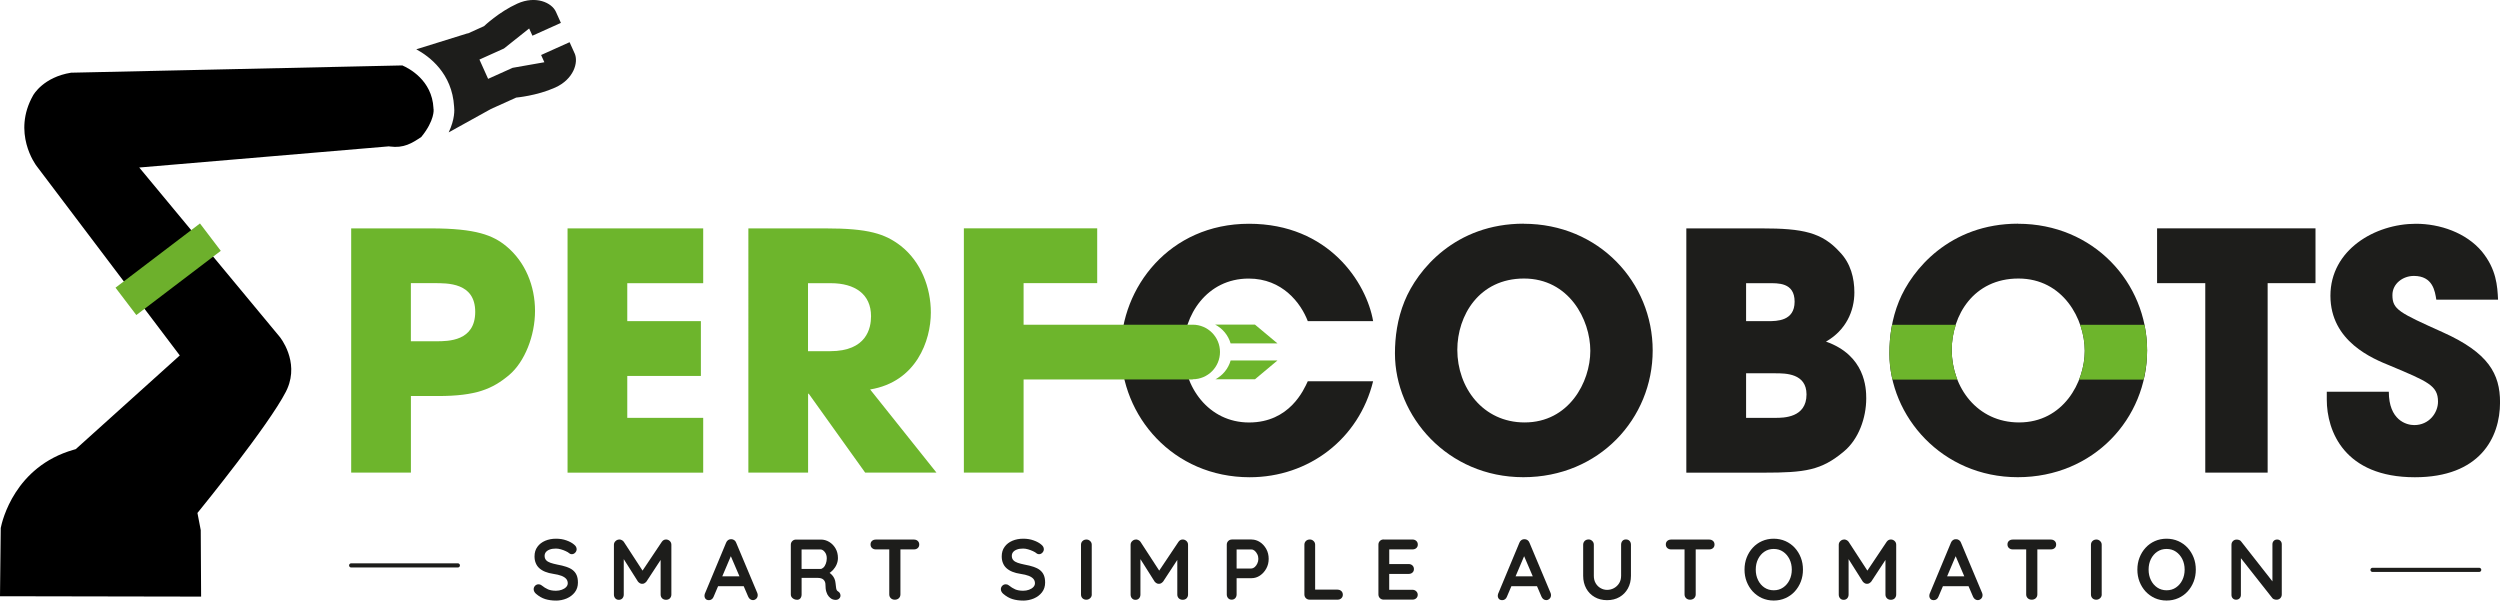 <svg xmlns="http://www.w3.org/2000/svg" viewBox="0 0 604.88 145.31"><g id="a"></g><g id="b"><g id="c"><g><g><path d="M297.75,83.09h11.34l-5.45-4.55h-9.63c1.8,.94,3.16,2.57,3.74,4.55Z" style="fill:#6db52c;"></path><path d="M294.07,91.77h9.57l5.45-4.56h-11.33c-.56,1.98-1.91,3.62-3.69,4.56Z" style="fill:#6db52c;"></path></g><path d="M332.23,92.23c-3.43,13.98-15.57,23.24-29.87,23.24-18.53,0-31.14-14.77-31.14-30.74,0-15.09,11.66-30.59,30.98-30.59s28.43,14.29,30.03,23.56h-15.81c-1.68-4.39-6.15-10.3-14.29-10.3-10.14,0-15.81,8.87-15.81,17.25,0,8.94,6.07,17.57,15.89,17.57s13.26-7.91,14.21-9.98h15.81Z" style="fill:#1d1d1b;"></path><path d="M181.05,55.26h18.69c10.38,0,14.37,1.28,18.21,4.23,4.87,3.83,7.27,10.06,7.27,16.13,0,6.79-3.51,16.77-14.69,18.61l16.05,20.12h-17.25l-13.65-19.09h-.16v19.09h-14.45V55.26Zm14.45,29.71h5.35c8.86,0,9.9-5.59,9.9-8.46,0-5.35-3.91-7.99-9.74-7.99h-5.51v16.45Z" style="fill:#6db52c;"></path><path d="M84.96,55.26h19.33c10.94,0,15.01,1.68,18.21,4.31,4.63,3.83,6.95,9.66,6.95,15.65s-2.48,12.3-6.23,15.49c-4.07,3.43-8.07,5.11-17.25,5.11h-6.55v18.53h-14.45V55.26Zm14.45,27.31h6.15c2.87,0,9.42,0,9.42-7.11s-6.71-6.95-9.98-6.95h-5.59v14.06Z" style="fill:#6db52c;"></path><path d="M137.32,55.26h32.82v13.26h-18.37v9.18h17.81v13.26h-17.81v10.14h18.37v13.26h-32.82V55.26Z" style="fill:#6db52c;"></path><path d="M368.65,54.14c18.21,0,31.22,14.21,31.22,30.66s-12.94,30.66-31.3,30.66-31.06-14.77-31.06-29.95c0-3.91,.56-8.31,2.32-12.62,3.12-7.67,12.3-18.77,28.83-18.77Zm.24,48.07c10.7,0,15.89-9.74,15.89-17.33s-5.19-17.49-16.05-17.49-16.13,8.94-16.13,17.25c0,9.1,6.15,17.57,16.29,17.57Z" style="fill:#1d1d1b;"></path><path d="M408.02,55.26h18.21c9.98,0,14.61,.96,18.93,5.75,2.63,2.71,3.51,6.31,3.51,9.74,0,4.55-2.08,9.18-6.87,11.9,9.5,3.35,9.74,11.26,9.74,13.74,0,4.71-1.84,9.9-5.43,12.86-5.43,4.55-9.34,5.11-19.33,5.11h-18.77V55.26Zm14.45,22.44h5.35c2.08,0,6.39,0,6.39-4.71s-4.07-4.47-6.39-4.47h-5.35v9.18Zm0,23.4h7.11c1.92,0,7.51,0,7.51-5.67,0-5.11-5.11-5.11-7.51-5.11h-7.11v10.78Z" style="fill:#1d1d1b;"></path><path d="M488.28,54.14c18.21,0,31.22,14.21,31.22,30.66s-12.94,30.66-31.3,30.66-31.06-14.77-31.06-29.95c0-3.91,.56-8.31,2.32-12.62,3.12-7.67,12.3-18.77,28.83-18.77Zm.24,48.07c10.7,0,15.89-9.74,15.89-17.33s-5.19-17.49-16.05-17.49-16.13,8.94-16.13,17.25c0,9.1,6.15,17.57,16.29,17.57Z" style="fill:#1d1d1b;"></path><path d="M533.57,68.51h-11.66v-13.26h38.33v13.26h-11.58v45.84h-15.09v-45.84Z" style="fill:#1d1d1b;"></path><path d="M589.47,72.51c-.32-2-.8-5.75-5.43-5.75-2.63,0-5.19,1.84-5.19,4.63,0,3.51,1.6,4.23,12.22,9.02,11.02,4.95,13.82,10.06,13.82,16.93,0,8.63-4.95,18.13-20.6,18.13-17.09,0-21.32-11.18-21.32-18.77v-1.92h15.01c0,6.87,4.23,8.07,6.15,8.07,3.59,0,5.75-2.96,5.75-5.67,0-3.91-2.48-4.87-11.58-8.7-4.15-1.68-14.45-5.83-14.45-16.93s10.78-17.41,20.68-17.41c5.83,0,12.14,2.16,15.97,6.71,3.51,4.31,3.75,8.31,3.91,11.66h-14.93Z" style="fill:#1d1d1b;"></path><path d="M288.58,78.57s-.05,0-.07,0h-40.85v-10.06h17.81v-13.26h-32.26v59.09h14.45v-22.52h40.92v-.06c3.65,0,6.6-2.96,6.6-6.6s-2.95-6.6-6.6-6.6Z" style="fill:#6db52c;"></path><g><path d="M488.52,102.21c7.55,0,12.35-4.86,14.52-10.38h-29.45c2.33,5.92,7.57,10.38,14.93,10.38Z" style="fill:none;"></path><path d="M488.36,67.4c-7.9,0-13.06,5.1-15.12,11.18h30.06c-2.04-5.86-6.95-11.18-14.94-11.18Z" style="fill:none;"></path><path d="M488.52,102.21c-7.36,0-12.6-4.46-14.93-10.38h-15.71c2.89,12.71,14.32,23.64,30.32,23.64s27.37-10.37,30.47-23.64h-15.62c-2.17,5.52-6.97,10.38-14.52,10.38Z" style="fill:none;"></path><path d="M488.36,67.4c7.99,0,12.9,5.32,14.94,11.18h15.56c-2.81-13.65-14.72-24.44-30.58-24.44s-25.71,11.1-28.83,18.77c-.77,1.89-1.3,3.8-1.66,5.67h15.45c2.06-6.08,7.22-11.18,15.12-11.18Z" style="fill:none;"></path><path d="M472.23,84.65c0-2.03,.34-4.1,1.01-6.07h-15.45c-.47,2.4-.65,4.75-.65,6.95s.27,4.24,.74,6.31h15.71c-.88-2.24-1.36-4.69-1.36-7.19Z" style="fill:#6db52c;"></path><path d="M518.86,78.58h-15.56c.73,2.11,1.11,4.28,1.11,6.31,0,2.23-.46,4.65-1.37,6.95h15.62c.53-2.27,.84-4.62,.84-7.03,0-2.12-.23-4.21-.64-6.23Z" style="fill:#6db52c;"></path></g><g><path d="M104.88,26.27v-.1c-.34-6.8-6-9.68-7.54-10.34l-80.14,1.76c-6.67,1.07-9.08,5.29-9.18,5.47-5.14,9.05,.58,16.78,.83,17.1l34.65,45.84-25.17,22.67-.55,.16C3.57,112.91,.53,125.99,.18,127.74l-.18,16.52,48.66,.09-.09-16.09-.8-4.15,.74-.91c.16-.2,16.46-20.23,20.67-28.44,.13-.25,.25-.5,.35-.75,2.89-6.68-1.78-12.41-1.82-12.47L33.69,40.53l60.4-5.12,.27,.04c3.32,.45,5.33-.8,7.57-2.31,3.28-4.02,2.99-6.66,2.98-6.69l-.04-.18Z"></path><path d="M139.02,12.89l-1.21-2.68-6.89,3.1,.79,1.75-7.68,1.35-5.93,2.67-2.1-4.67,5.93-2.67,6.1-4.85,.79,1.75,6.89-3.1-1.21-2.69c-1-2.22-4.88-3.98-9.32-1.98-4.44,2-8.07,5.46-8.07,5.46l-3.94,1.78-.02-.05-12.43,3.87c3.14,1.69,8.68,5.8,9.15,13.86,.1,.77,.2,3.06-1.31,6.24l10.22-5.66,6.12-2.76s5-.43,9.44-2.43c4.44-2,5.69-6.07,4.69-8.29Z" style="fill:#1d1d1b;"></path><g><line x1="30.47" y1="72.91" x2="50.9" y2="57.37" style="fill:#6db02c;"></line><rect x="27.85" y="60.98" width="25.67" height="8.32" transform="translate(-31.13 37.92) rotate(-37.25)" style="fill:#6db02c;"></rect></g></g><g><line x1="84.96" y1="136.8" x2="110.78" y2="136.8" style="fill:none; stroke:#1d1d1b; stroke-linecap:round; stroke-miterlimit:10;"></line><g><path d="M134.54,145.31c-.97,0-1.84-.12-2.62-.36-.78-.24-1.52-.67-2.23-1.28-.18-.15-.32-.33-.42-.52-.1-.2-.15-.39-.15-.58,0-.32,.11-.6,.34-.84,.23-.24,.52-.36,.86-.36,.26,0,.5,.08,.71,.25,.53,.43,1.05,.75,1.57,.98,.52,.22,1.16,.33,1.92,.33,.51,0,.99-.08,1.41-.24,.43-.16,.78-.37,1.04-.64s.4-.58,.4-.93c0-.42-.13-.77-.38-1.06-.25-.29-.63-.54-1.14-.74-.51-.2-1.17-.35-1.96-.47-.75-.11-1.41-.28-1.98-.51-.57-.23-1.04-.52-1.43-.87s-.67-.77-.86-1.25c-.2-.48-.29-1.02-.29-1.61,0-.9,.23-1.67,.7-2.31,.46-.64,1.09-1.12,1.88-1.46,.79-.33,1.66-.5,2.62-.5,.9,0,1.74,.13,2.51,.41,.77,.27,1.4,.61,1.88,1.03,.4,.32,.6,.69,.6,1.11,0,.3-.12,.58-.35,.83-.24,.25-.51,.37-.83,.37-.21,0-.4-.06-.56-.19-.22-.2-.52-.38-.9-.55-.37-.18-.77-.32-1.19-.44s-.8-.18-1.17-.18c-.6,0-1.1,.07-1.51,.23-.41,.15-.72,.36-.93,.62s-.31,.57-.31,.92c0,.42,.12,.76,.36,1.03,.24,.27,.59,.48,1.05,.64,.46,.16,1,.3,1.64,.43,.83,.15,1.56,.33,2.19,.54s1.16,.47,1.57,.8,.73,.73,.94,1.23c.21,.49,.31,1.09,.31,1.8,0,.9-.25,1.68-.75,2.33s-1.16,1.15-1.97,1.5c-.81,.34-1.69,.52-2.63,.52Z" style="fill:#1d1d1b;"></path><path d="M149.83,130.52c.2,0,.4,.05,.61,.16s.38,.24,.49,.41l5.06,7.78-1.04-.04,5.18-7.74c.26-.37,.6-.56,1.02-.56,.33,0,.63,.12,.89,.35,.26,.24,.4,.54,.4,.92v12.05c0,.36-.12,.66-.35,.91-.24,.24-.55,.36-.94,.36s-.71-.12-.95-.36c-.24-.24-.36-.55-.36-.91v-9.8l.81,.19-4.24,6.47c-.13,.15-.28,.28-.47,.4-.19,.11-.38,.16-.57,.14-.18,.02-.36-.03-.55-.14-.19-.11-.34-.24-.47-.4l-3.97-6.28,.54-1.1v10.53c0,.36-.11,.66-.33,.91-.22,.24-.51,.36-.87,.36s-.63-.12-.85-.36c-.22-.24-.33-.55-.33-.91v-12.05c0-.35,.13-.65,.39-.89,.26-.25,.56-.38,.92-.38Z" style="fill:#1d1d1b;"></path><path d="M177.15,133.81l-4.49,10.57c-.1,.26-.25,.47-.45,.61-.2,.14-.42,.22-.66,.22-.37,0-.65-.1-.83-.31s-.27-.46-.27-.77c0-.12,.02-.26,.06-.4l5.18-12.44c.11-.28,.28-.49,.51-.64s.47-.21,.74-.19c.25,0,.48,.07,.7,.22,.22,.15,.37,.35,.47,.61l5.12,12.19c.07,.18,.1,.34,.1,.5,0,.37-.12,.67-.36,.89-.24,.22-.51,.33-.8,.33-.25,0-.47-.08-.68-.23-.2-.15-.36-.36-.47-.62l-4.47-10.42,.6-.12Zm-3.85,8.03l1.14-2.39h5.62l.4,2.39h-7.16Z" style="fill:#1d1d1b;"></path><path d="M192.84,145.11c-.39,0-.74-.12-1.04-.36-.31-.24-.46-.55-.46-.91v-12.03c0-.36,.12-.66,.36-.9,.24-.24,.54-.36,.91-.36h5.99c.72,0,1.4,.19,2.03,.57,.63,.38,1.14,.91,1.53,1.58s.58,1.45,.58,2.32c0,.53-.11,1.04-.32,1.54-.21,.5-.51,.95-.87,1.35-.37,.4-.78,.72-1.24,.94l.02-.48c.39,.21,.71,.46,.97,.74,.26,.29,.46,.59,.6,.92s.23,.68,.26,1.05c.06,.35,.09,.65,.11,.92,.02,.26,.06,.48,.13,.67,.06,.18,.18,.32,.36,.42,.31,.18,.5,.44,.57,.78,.08,.34,0,.64-.24,.9-.15,.18-.35,.3-.58,.34-.24,.05-.47,.05-.71,0-.24-.05-.43-.12-.58-.2-.24-.14-.47-.34-.71-.61s-.43-.63-.57-1.09c-.15-.46-.22-1.05-.22-1.77,0-.24-.04-.46-.12-.66-.08-.2-.2-.37-.35-.52-.15-.14-.35-.26-.58-.33-.24-.07-.51-.11-.83-.11h-4.2l.31-.48v4.51c0,.36-.1,.66-.29,.91-.2,.24-.46,.36-.81,.36Zm.81-7.45h4.85c.25,0,.49-.12,.73-.34s.43-.54,.58-.94c.15-.4,.23-.83,.23-1.3,0-.61-.16-1.12-.49-1.53-.33-.41-.68-.61-1.05-.61h-4.81l.25-.67v5.89l-.29-.5Z" style="fill:#1d1d1b;"></path><path d="M211.9,132.93c-.36,0-.66-.11-.91-.33-.24-.22-.36-.51-.36-.87s.12-.65,.36-.86,.54-.32,.91-.32h9.24c.36,0,.66,.11,.91,.33,.24,.22,.36,.51,.36,.87s-.12,.65-.36,.86c-.24,.21-.54,.32-.91,.32h-9.24Zm4.6,12.17c-.39,0-.71-.12-.96-.36-.25-.24-.38-.55-.38-.91v-12.07h2.7v12.07c0,.36-.13,.66-.38,.91-.26,.24-.59,.36-.99,.36Z" style="fill:#1d1d1b;"></path><path d="M247.58,145.31c-.97,0-1.84-.12-2.62-.36-.78-.24-1.52-.67-2.23-1.28-.18-.15-.32-.33-.42-.52-.1-.2-.15-.39-.15-.58,0-.32,.11-.6,.34-.84,.23-.24,.52-.36,.86-.36,.26,0,.5,.08,.71,.25,.53,.43,1.05,.75,1.57,.98,.52,.22,1.16,.33,1.92,.33,.51,0,.99-.08,1.41-.24,.43-.16,.78-.37,1.04-.64s.4-.58,.4-.93c0-.42-.13-.77-.38-1.06-.25-.29-.63-.54-1.14-.74-.51-.2-1.17-.35-1.96-.47-.75-.11-1.41-.28-1.98-.51-.57-.23-1.04-.52-1.43-.87s-.67-.77-.86-1.25c-.2-.48-.29-1.02-.29-1.61,0-.9,.23-1.67,.7-2.31,.46-.64,1.09-1.12,1.88-1.46,.79-.33,1.66-.5,2.62-.5,.9,0,1.74,.13,2.51,.41,.77,.27,1.4,.61,1.88,1.03,.4,.32,.6,.69,.6,1.11,0,.3-.12,.58-.35,.83-.24,.25-.51,.37-.83,.37-.21,0-.4-.06-.56-.19-.22-.2-.52-.38-.9-.55-.37-.18-.77-.32-1.19-.44s-.8-.18-1.17-.18c-.6,0-1.1,.07-1.51,.23-.41,.15-.72,.36-.93,.62s-.31,.57-.31,.92c0,.42,.12,.76,.36,1.03,.24,.27,.59,.48,1.05,.64,.46,.16,1,.3,1.64,.43,.83,.15,1.56,.33,2.19,.54s1.16,.47,1.57,.8,.73,.73,.94,1.23c.21,.49,.31,1.09,.31,1.8,0,.9-.25,1.68-.75,2.33s-1.16,1.15-1.97,1.5c-.81,.34-1.69,.52-2.63,.52Z" style="fill:#1d1d1b;"></path><path d="M264.16,143.83c0,.36-.13,.66-.4,.91-.26,.24-.57,.36-.92,.36-.39,0-.7-.12-.94-.36-.24-.24-.35-.55-.35-.91v-12.03c0-.36,.13-.66,.37-.9,.25-.24,.57-.36,.96-.36,.33,0,.63,.12,.88,.36,.26,.24,.39,.54,.39,.9v12.03Z" style="fill:#1d1d1b;"></path><path d="M274.84,130.52c.2,0,.4,.05,.61,.16s.38,.24,.49,.41l5.06,7.78-1.04-.04,5.18-7.74c.26-.37,.6-.56,1.02-.56,.33,0,.63,.12,.89,.35,.26,.24,.4,.54,.4,.92v12.05c0,.36-.12,.66-.35,.91-.24,.24-.55,.36-.94,.36s-.71-.12-.95-.36c-.24-.24-.36-.55-.36-.91v-9.8l.81,.19-4.24,6.47c-.13,.15-.28,.28-.47,.4-.19,.11-.38,.16-.57,.14-.18,.02-.36-.03-.55-.14-.19-.11-.34-.24-.47-.4l-3.97-6.28,.54-1.1v10.53c0,.36-.11,.66-.33,.91-.22,.24-.51,.36-.87,.36s-.63-.12-.85-.36c-.22-.24-.33-.55-.33-.91v-12.05c0-.35,.13-.65,.39-.89,.26-.25,.56-.38,.92-.38Z" style="fill:#1d1d1b;"></path><path d="M302.82,130.54c.72,0,1.4,.21,2.03,.62s1.14,.98,1.53,1.68c.39,.71,.58,1.5,.58,2.37s-.19,1.64-.58,2.35-.9,1.27-1.53,1.7c-.63,.42-1.31,.63-2.03,.63h-3.83l.21-.37v4.3c0,.36-.11,.66-.33,.91-.22,.24-.51,.36-.87,.36s-.63-.12-.85-.36c-.22-.24-.33-.55-.33-.91v-12.03c0-.36,.12-.66,.36-.9,.24-.24,.54-.36,.91-.36h4.74Zm0,6.99c.26,0,.52-.11,.77-.33,.25-.22,.46-.51,.62-.86,.17-.35,.25-.72,.25-1.11s-.08-.78-.25-1.12c-.17-.34-.38-.63-.62-.84-.25-.21-.51-.32-.77-.32h-3.87l.25-.37v5.31l-.23-.33h3.85Z" style="fill:#1d1d1b;"></path><path d="M323.63,142.67c.36,0,.66,.11,.91,.34,.24,.23,.36,.52,.36,.88s-.12,.63-.36,.86c-.24,.23-.54,.34-.91,.34h-6.76c-.36,0-.66-.12-.91-.36-.24-.24-.36-.55-.36-.91v-12.03c0-.36,.13-.66,.37-.9,.25-.24,.57-.36,.96-.36,.33,0,.63,.12,.88,.36,.26,.24,.39,.54,.39,.9v11.22l-.46-.35h5.89Z" style="fill:#1d1d1b;"></path><path d="M334.8,130.54h6.97c.36,0,.66,.11,.91,.34,.24,.23,.36,.52,.36,.88s-.12,.63-.36,.85c-.24,.21-.54,.32-.91,.32h-5.83l.19-.35v4.06l-.17-.17h4.87c.36,0,.66,.11,.91,.34,.24,.23,.36,.52,.36,.88s-.12,.63-.36,.85c-.24,.21-.54,.32-.91,.32h-4.81l.1-.17v4.2l-.17-.19h5.8c.36,0,.66,.12,.91,.36,.24,.24,.36,.52,.36,.84,0,.35-.12,.63-.36,.85-.24,.22-.54,.33-.91,.33h-6.97c-.36,0-.66-.12-.91-.36-.24-.24-.36-.55-.36-.91v-12.03c0-.36,.12-.66,.36-.9,.24-.24,.54-.36,.91-.36Z" style="fill:#1d1d1b;"></path><path d="M369.09,133.81l-4.49,10.57c-.1,.26-.25,.47-.45,.61-.2,.14-.42,.22-.66,.22-.37,0-.65-.1-.83-.31s-.27-.46-.27-.77c0-.12,.02-.26,.06-.4l5.18-12.44c.11-.28,.28-.49,.51-.64s.47-.21,.74-.19c.25,0,.48,.07,.7,.22,.22,.15,.37,.35,.47,.61l5.12,12.19c.07,.18,.1,.34,.1,.5,0,.37-.12,.67-.36,.89-.24,.22-.51,.33-.8,.33-.25,0-.47-.08-.68-.23-.2-.15-.36-.36-.47-.62l-4.47-10.42,.6-.12Zm-3.85,8.03l1.14-2.39h5.62l.4,2.39h-7.16Z" style="fill:#1d1d1b;"></path><path d="M393.41,130.52c.36,0,.65,.12,.87,.36,.22,.24,.33,.55,.33,.91v7.53c0,1.15-.25,2.17-.74,3.06-.49,.89-1.17,1.58-2.03,2.08-.86,.5-1.86,.75-3,.75s-2.14-.25-3.01-.75c-.87-.5-1.55-1.19-2.04-2.08s-.74-1.91-.74-3.06v-7.53c0-.36,.13-.66,.37-.91,.25-.24,.57-.36,.96-.36,.32,0,.61,.12,.86,.36,.26,.24,.39,.55,.39,.91v7.53c0,.69,.15,1.29,.45,1.8,.3,.51,.69,.9,1.19,1.18,.49,.28,1.02,.42,1.57,.42,.6,0,1.15-.14,1.66-.42,.51-.28,.93-.67,1.25-1.18,.32-.51,.48-1.11,.48-1.8v-7.53c0-.36,.1-.66,.31-.91,.21-.24,.49-.36,.85-.36Z" style="fill:#1d1d1b;"></path><path d="M404.32,132.93c-.36,0-.66-.11-.91-.33-.24-.22-.36-.51-.36-.87s.12-.65,.36-.86,.54-.32,.91-.32h9.24c.36,0,.66,.11,.91,.33,.24,.22,.36,.51,.36,.87s-.12,.65-.36,.86c-.24,.21-.54,.32-.91,.32h-9.24Zm4.6,12.17c-.39,0-.71-.12-.96-.36-.25-.24-.38-.55-.38-.91v-12.07h2.7v12.07c0,.36-.13,.66-.38,.91-.26,.24-.59,.36-.99,.36Z" style="fill:#1d1d1b;"></path><path d="M436.23,137.82c0,1.04-.17,2.01-.52,2.91-.35,.9-.84,1.69-1.47,2.38-.63,.69-1.38,1.22-2.25,1.61-.87,.39-1.81,.58-2.84,.58s-1.97-.2-2.83-.58c-.86-.39-1.6-.93-2.24-1.61-.63-.69-1.12-1.48-1.47-2.38-.35-.9-.52-1.87-.52-2.91s.17-2.01,.52-2.91c.35-.9,.84-1.7,1.47-2.38,.63-.69,1.38-1.23,2.24-1.61s1.8-.58,2.83-.58,1.97,.2,2.84,.58c.87,.39,1.62,.93,2.25,1.61,.63,.69,1.12,1.48,1.47,2.38,.35,.9,.52,1.87,.52,2.91Zm-2.7,0c0-.93-.19-1.77-.56-2.53-.38-.75-.89-1.36-1.54-1.8-.65-.45-1.41-.67-2.27-.67s-1.62,.22-2.27,.67c-.65,.44-1.16,1.04-1.53,1.79s-.55,1.6-.55,2.54,.18,1.77,.55,2.53c.37,.76,.88,1.36,1.53,1.8s1.41,.67,2.27,.67,1.62-.22,2.27-.67,1.17-1.04,1.54-1.8c.37-.75,.56-1.6,.56-2.53Z" style="fill:#1d1d1b;"></path><path d="M446.18,130.52c.2,0,.4,.05,.61,.16s.38,.24,.49,.41l5.06,7.78-1.04-.04,5.18-7.74c.26-.37,.6-.56,1.02-.56,.33,0,.63,.12,.89,.35,.26,.24,.4,.54,.4,.92v12.05c0,.36-.12,.66-.35,.91-.24,.24-.55,.36-.94,.36s-.71-.12-.95-.36c-.24-.24-.36-.55-.36-.91v-9.8l.81,.19-4.24,6.47c-.13,.15-.28,.28-.47,.4-.19,.11-.38,.16-.57,.14-.18,.02-.36-.03-.55-.14-.19-.11-.34-.24-.47-.4l-3.97-6.28,.54-1.1v10.53c0,.36-.11,.66-.33,.91-.22,.24-.51,.36-.87,.36s-.63-.12-.85-.36c-.22-.24-.33-.55-.33-.91v-12.05c0-.35,.13-.65,.39-.89,.26-.25,.56-.38,.92-.38Z" style="fill:#1d1d1b;"></path><path d="M473.5,133.81l-4.49,10.57c-.1,.26-.25,.47-.45,.61-.2,.14-.42,.22-.66,.22-.37,0-.65-.1-.83-.31s-.27-.46-.27-.77c0-.12,.02-.26,.06-.4l5.18-12.44c.11-.28,.28-.49,.51-.64s.47-.21,.74-.19c.25,0,.48,.07,.7,.22,.22,.15,.37,.35,.47,.61l5.12,12.19c.07,.18,.1,.34,.1,.5,0,.37-.12,.67-.36,.89-.24,.22-.51,.33-.8,.33-.25,0-.47-.08-.68-.23-.2-.15-.36-.36-.47-.62l-4.47-10.42,.6-.12Zm-3.85,8.03l1.14-2.39h5.62l.4,2.39h-7.16Z" style="fill:#1d1d1b;"></path><path d="M486.98,132.93c-.36,0-.66-.11-.91-.33-.24-.22-.36-.51-.36-.87s.12-.65,.36-.86,.54-.32,.91-.32h9.24c.36,0,.66,.11,.91,.33,.24,.22,.36,.51,.36,.87s-.12,.65-.36,.86c-.24,.21-.54,.32-.91,.32h-9.24Zm4.6,12.17c-.39,0-.71-.12-.96-.36-.25-.24-.38-.55-.38-.91v-12.07h2.7v12.07c0,.36-.13,.66-.38,.91-.26,.24-.59,.36-.99,.36Z" style="fill:#1d1d1b;"></path><path d="M508.52,143.83c0,.36-.13,.66-.4,.91-.26,.24-.57,.36-.92,.36-.39,0-.7-.12-.94-.36-.24-.24-.35-.55-.35-.91v-12.03c0-.36,.13-.66,.37-.9,.25-.24,.57-.36,.96-.36,.33,0,.63,.12,.88,.36,.26,.24,.39,.54,.39,.9v12.03Z" style="fill:#1d1d1b;"></path><path d="M531.28,137.82c0,1.04-.17,2.01-.52,2.91-.35,.9-.84,1.69-1.47,2.38-.63,.69-1.38,1.22-2.25,1.61-.87,.39-1.81,.58-2.84,.58s-1.97-.2-2.83-.58c-.86-.39-1.6-.93-2.24-1.61-.63-.69-1.12-1.48-1.47-2.38-.35-.9-.52-1.87-.52-2.91s.17-2.01,.52-2.91c.35-.9,.84-1.7,1.47-2.38,.63-.69,1.38-1.23,2.24-1.61s1.8-.58,2.83-.58,1.97,.2,2.84,.58c.87,.39,1.62,.93,2.25,1.61,.63,.69,1.12,1.48,1.47,2.38,.35,.9,.52,1.87,.52,2.91Zm-2.7,0c0-.93-.19-1.77-.56-2.53-.38-.75-.89-1.36-1.54-1.8-.65-.45-1.41-.67-2.27-.67s-1.62,.22-2.27,.67c-.65,.44-1.16,1.04-1.53,1.79s-.55,1.6-.55,2.54,.18,1.77,.55,2.53c.37,.76,.88,1.36,1.53,1.8s1.41,.67,2.27,.67,1.62-.22,2.27-.67,1.17-1.04,1.54-1.8c.37-.75,.56-1.6,.56-2.53Z" style="fill:#1d1d1b;"></path><path d="M550.96,130.54c.33,0,.6,.11,.81,.33s.31,.5,.31,.83v12.13c0,.36-.12,.66-.36,.91-.24,.24-.54,.36-.91,.36-.18,0-.36-.03-.55-.09s-.33-.15-.43-.26l-8.18-10.38,.54-.33v9.9c0,.33-.11,.61-.32,.83-.22,.22-.5,.33-.84,.33s-.6-.11-.81-.33c-.21-.22-.31-.5-.31-.83v-12.13c0-.36,.12-.66,.36-.9,.24-.24,.54-.36,.91-.36,.19,0,.4,.04,.6,.11s.36,.19,.46,.34l7.93,10.11-.35,.25v-9.66c0-.33,.1-.61,.31-.83s.48-.33,.83-.33Z" style="fill:#1d1d1b;"></path></g><line x1="574.03" y1="137.88" x2="599.85" y2="137.88" style="fill:none; stroke:#1d1d1b; stroke-linecap:round; stroke-miterlimit:10;"></line></g></g></g></g></svg>